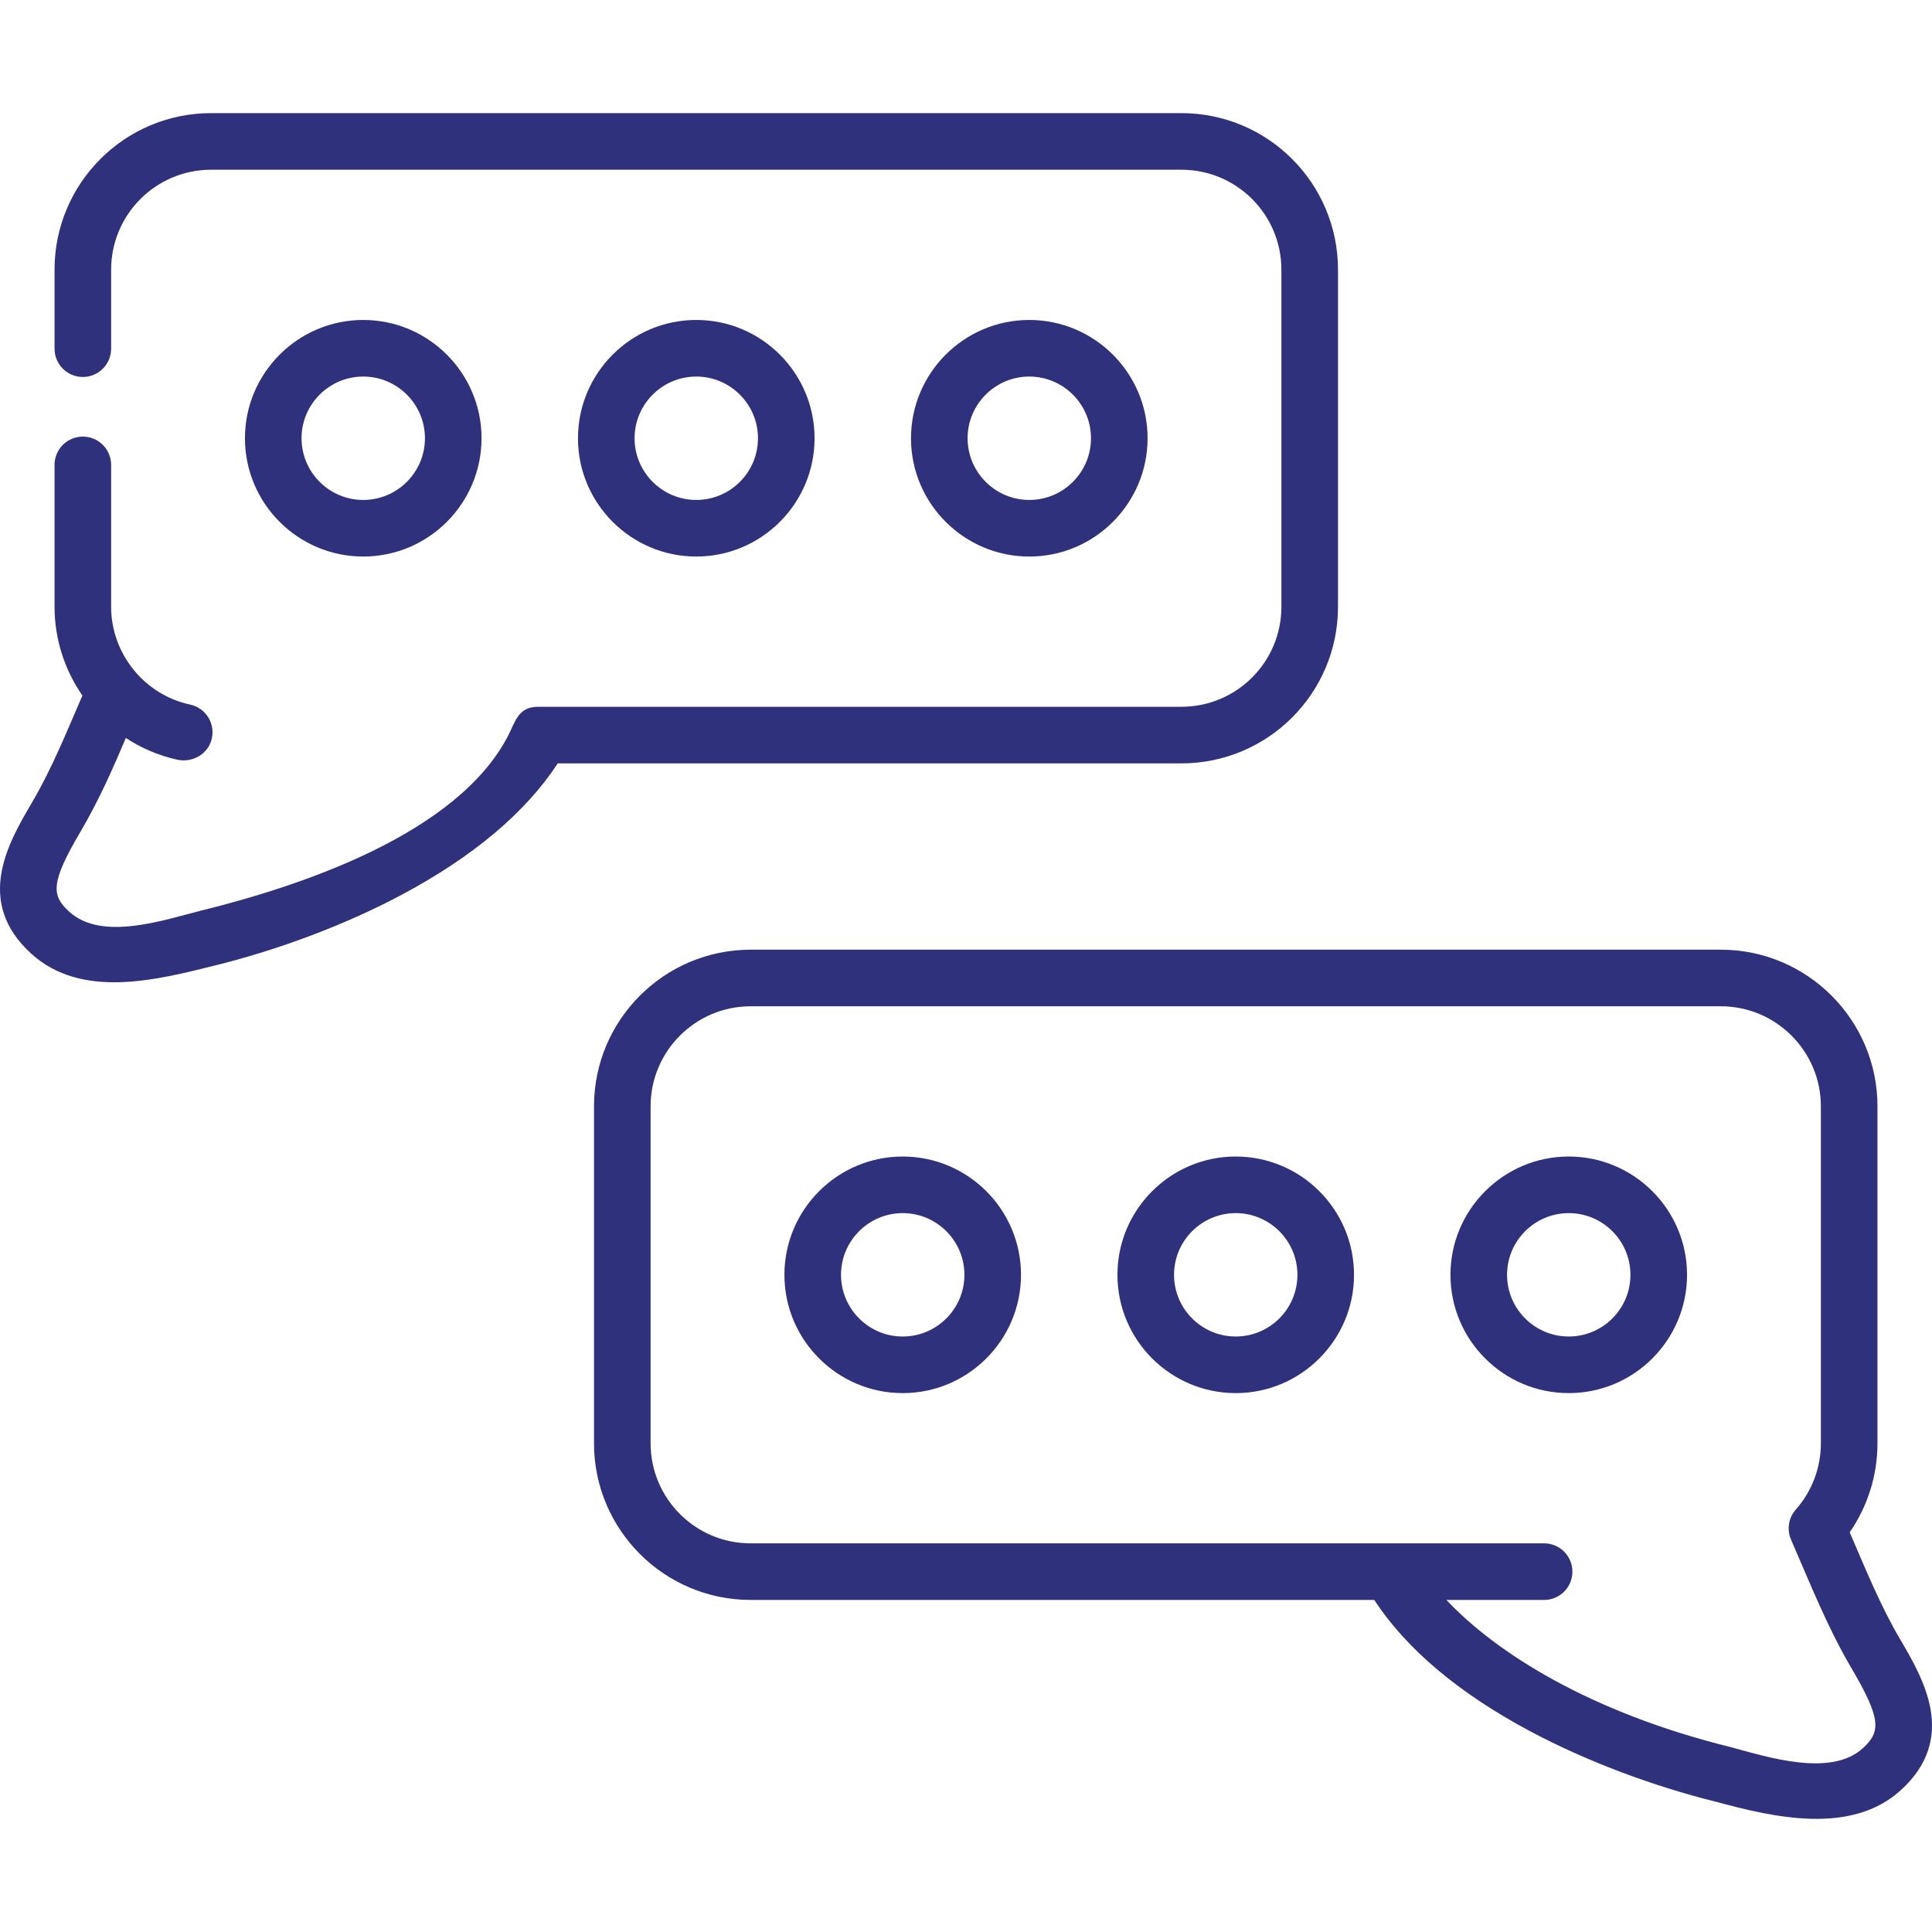 <svg id="Capa_1" enable-background="new 0 0 512.033 512.033" height="512" viewBox="0 0 512.033 512.033" width="512" xmlns="http://www.w3.org/2000/svg"><path fill="#30317c" d="m313.102 29.983h-257.144c-22.923 0-41.505 18.583-41.505 41.505v20.921c0 4.142 3.358 7.5 7.5 7.5 4.142 0 7.5-3.358 7.5-7.5v-20.921c0-14.639 11.867-26.505 26.505-26.505h257.145c14.638 0 26.505 11.867 26.505 26.505v89.323c0 14.639-11.867 26.505-26.505 26.505h-170.512c-5.31 0-6.038 4.039-7.957 7.732-13.53 26.037-54.864 39.741-81.244 46.265-9.815 2.444-26.314 8.243-35.025.33-4.802-4.363-4.988-7.69 3.022-21.314 4.672-7.946 8.383-16.265 11.956-24.749 4.082 2.675 8.671 4.662 13.624 5.757 3.785.837 7.752-1.207 8.969-4.888 1.428-4.318-1.224-8.795-5.547-9.718-12.132-2.59-20.937-13.492-20.937-25.921v-37.598c0-4.142-3.358-7.5-7.5-7.5-4.142 0-7.5 3.358-7.5 7.5v37.598c0 8.624 2.713 16.775 7.384 23.535-4.186 9.628-8.046 19.309-13.38 28.381-6.132 10.429-15.398 26.189-.179 40.019 13.341 12.122 33.17 6.999 48.713 3.13 17.237-4.263 34.813-10.92 49.491-18.746 18.914-10.084 32.819-21.797 41.343-34.813h165.277c22.923 0 41.505-18.583 41.505-41.505v-89.323c.001-22.922-18.581-41.505-41.504-41.505z"/><path fill="#30317c" d="m96.27 84.799c-17.287 0-31.351 14.064-31.351 31.351s14.064 31.35 31.351 31.35 31.351-14.064 31.351-31.351-14.064-31.35-31.351-31.35zm0 47.701c-9.016 0-16.351-7.335-16.351-16.351s7.335-16.351 16.351-16.351 16.351 7.335 16.351 16.351-7.335 16.351-16.351 16.351z"/><path fill="#30317c" d="m184.53 147.5c17.287 0 31.351-14.064 31.351-31.351s-14.064-31.351-31.351-31.351-31.351 14.064-31.351 31.351 14.064 31.351 31.351 31.351zm0-47.701c9.016 0 16.351 7.335 16.351 16.351s-7.336 16.35-16.351 16.35-16.351-7.335-16.351-16.351 7.335-16.35 16.351-16.35z"/><path fill="#30317c" d="m272.79 147.5c17.287 0 31.351-14.064 31.351-31.351s-14.063-31.351-31.351-31.351-31.351 14.064-31.351 31.351 14.064 31.351 31.351 31.351zm0-47.701c9.016 0 16.351 7.335 16.351 16.351s-7.335 16.35-16.351 16.35-16.351-7.335-16.351-16.351 7.335-16.35 16.351-16.35z"/><path fill="#30317c" d="m503.577 434.44c-5.324-9.056-9.183-18.722-13.358-28.331 4.77-6.9 7.362-15.109 7.362-23.586v-89.323c0-22.886-18.619-41.505-41.506-41.505h-257.144c-22.886 0-41.505 18.619-41.505 41.505v89.322c0 22.886 18.619 41.505 41.505 41.505h165.278c8.523 13.016 22.429 24.729 41.342 34.813 14.678 7.826 32.254 14.483 49.491 18.746 15.214 4.113 35.591 8.794 48.714-3.129 15.218-13.829 5.952-29.589-.179-40.017zm-9.909 28.916c-8.491 7.716-25.327 2.276-35.024-.331-37.295-9.223-62.125-24.986-75.307-38.997h25.893c4.143 0 7.5-3.358 7.5-7.5s-3.357-7.5-7.5-7.5h-210.299c-14.615 0-26.505-11.89-26.505-26.505v-89.323c0-14.615 11.89-26.505 26.505-26.505h257.144c14.615 0 26.506 11.89 26.506 26.505v89.322c0 6.478-2.361 12.713-6.649 17.558-2.032 2.296-2.397 5.488-1.194 8.105 4.975 11.444 9.567 23.069 15.909 33.855 8.009 13.626 7.823 16.952 3.021 21.316z"/><path fill="#30317c" d="m239.244 306.511c-17.287 0-31.351 14.064-31.351 31.351s14.064 31.351 31.351 31.351 31.35-14.064 31.35-31.351-14.064-31.351-31.35-31.351zm0 47.701c-9.016 0-16.351-7.335-16.351-16.351s7.335-16.351 16.351-16.351 16.35 7.335 16.35 16.351-7.335 16.351-16.35 16.351z"/><path fill="#30317c" d="m327.503 306.511c-17.287 0-31.351 14.064-31.351 31.351s14.063 31.351 31.351 31.351 31.351-14.064 31.351-31.351-14.064-31.351-31.351-31.351zm0 47.701c-9.016 0-16.351-7.335-16.351-16.351s7.335-16.351 16.351-16.351 16.351 7.335 16.351 16.351-7.336 16.351-16.351 16.351z"/><path fill="#30317c" d="m415.763 306.511c-17.287 0-31.351 14.064-31.351 31.351s14.063 31.351 31.351 31.351 31.351-14.064 31.351-31.351-14.064-31.351-31.351-31.351zm0 47.701c-9.016 0-16.351-7.335-16.351-16.351s7.335-16.351 16.351-16.351 16.351 7.335 16.351 16.351-7.336 16.351-16.351 16.351z"/></svg>